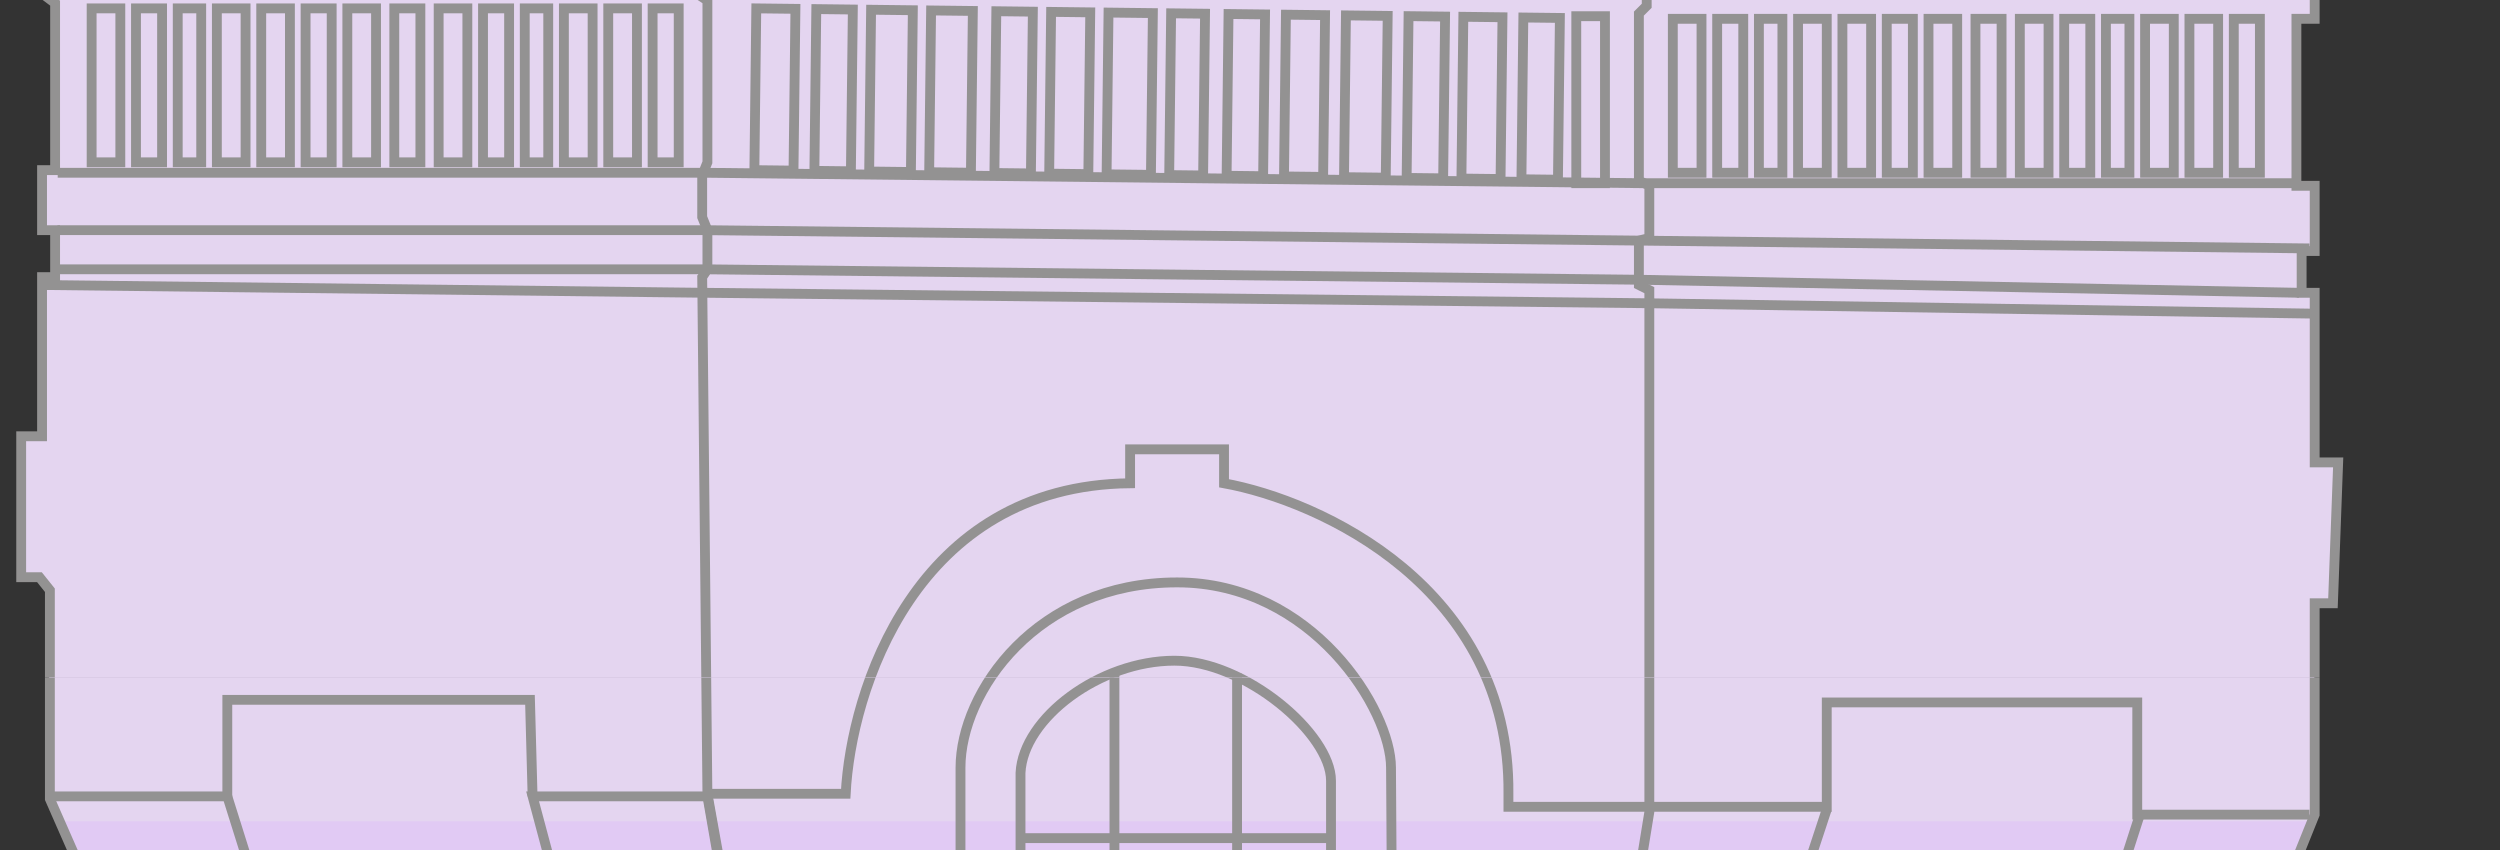 <?xml version="1.0" encoding="UTF-8"?> <svg xmlns="http://www.w3.org/2000/svg" width="1000" height="340" viewBox="0 0 1000 340" fill="none"><rect x="0" y="0" width="1000" height="340" fill="#333333" stroke="none"/><g clip-path="url(#clip0_988_15117)"><g clip-path="url(#clip1_988_15117)"><path d="M30.538 112.601L916.987 125.637H925.678V184.299L934.369 186.471L932.196 240.788L925.678 242.961V325.522L888.743 416.774V575.379H40.416L39.229 364.63L19.675 321.177V236.443L15.329 229.925H8.812V175.608H17.502V112.601H30.538Z" fill="#F0DEFF"></path><path d="M0.122 -484.883L226.08 -550.063L228.252 -628.279H219.562V-632.625L241.288 -645.661H271.706L291.26 -628.279H284.742V-563.099L371.649 -591.344V-660.87L334.713 -667.388L456.383 -732.568L473.764 -886.827L482.455 -732.568L601.952 -663.042H569.361V-591.344L651.923 -560.927L654.096 -623.274L647.578 -624.97V-630.452L667.132 -643.488L688.858 -623.274H682.34V-552.236L925.679 -477.158L943.061 -471.847L925.679 -445.775V-328.451H919.161V-22.105H925.679V8.313H919.161V73.493H925.679V99.565H921.334V116.946H925.679V125.637L21.849 114.774V93.047L17.503 90.874V69.147L21.849 66.975V1.795L17.503 -2.551L19.676 -22.105L28.209 -28.623V-336.765L17.503 -339.314L19.676 -450.121L0.122 -484.883Z" fill="#F8EFFF"></path><mask id="mask0_988_15117" style="mask-type:alpha" maskUnits="userSpaceOnUse" x="0" y="-887" width="1556" height="2597"><path fill-rule="evenodd" clip-rule="evenodd" d="M226.081 -550.063L0.123 -484.883L19.677 -450.121L17.504 -339.314L28.21 -336.765V-28.623L19.677 -22.105L17.504 -2.551L21.85 1.795V66.975L17.504 69.147V90.874L21.85 93.047V112.601H17.503V175.608H8.812V229.925H15.33L19.675 236.443V321.177L39.23 364.63L40.417 575.379L39.229 575.379L40.759 875.208H43.116V1027.28V1074.11V1115.6V1167.76V1266.29L43.576 1266.29V1429.24L15.331 1639.99L13.158 1707.34L936.543 1709.51L938.716 1646.51L886.833 1268.2L888.742 1266.29H1555.75V875.208H888.743L888.743 575.379V416.774L925.679 325.522V242.961L932.197 240.788L934.369 186.471L925.679 184.299V125.637L925.68 125.637V116.946H921.335V99.565H925.68V73.493H919.162V8.313H925.68V-22.105H919.162V-328.451H925.68V-445.775L943.062 -471.847L925.68 -477.158L682.341 -552.236V-623.274H688.859L667.132 -643.488L647.578 -630.452V-624.97L654.096 -623.274L651.924 -560.927L569.362 -591.344V-663.042H601.952L482.456 -732.568L473.765 -886.827L456.384 -732.568L334.714 -667.388L371.649 -660.87V-591.344L284.743 -563.099V-628.28H291.261L271.707 -645.661H241.289L219.563 -632.625V-628.28H228.253L226.081 -550.063ZM925.669 125.637H916.988L878.153 125.065L925.669 125.637Z" fill="#F8EFFF"></path></mask><g mask="url(#mask0_988_15117)"><path d="M942 -10H-34V338H942V-10Z" fill="#E4D5F0"></path></g><path d="M318.172 3.538L302.518 3.352L301.748 68.055L317.402 68.242L318.172 3.538Z" stroke="#939292" stroke-width="3.941"></path><path d="M341.132 3.811L326.521 3.637L325.751 68.341L340.362 68.515L341.132 3.811Z" stroke="#939292" stroke-width="3.941"></path><path d="M365.135 4.097L348.437 3.898L347.667 68.602L364.365 68.801L365.135 4.097Z" stroke="#939292" stroke-width="3.941"></path><path d="M389.138 4.383L372.44 4.184L371.67 68.888L388.368 69.087L389.138 4.383Z" stroke="#939292" stroke-width="3.941"></path><path d="M413.141 4.668L398.53 4.494L397.76 69.198L412.371 69.372L413.141 4.668Z" stroke="#939292" stroke-width="3.941"></path><path d="M436.1 4.942L420.446 4.755L419.676 69.459L435.33 69.645L436.1 4.942Z" stroke="#939292" stroke-width="3.941"></path><path d="M461.147 5.24L443.406 5.029L442.636 69.733L460.377 69.944L461.147 5.24Z" stroke="#939292" stroke-width="3.941"></path><path d="M482.019 5.488L468.452 5.327L467.682 70.031L481.249 70.192L482.019 5.488Z" stroke="#939292" stroke-width="3.941"></path><path d="M506.022 5.774L491.412 5.6L490.642 70.304L505.252 70.478L506.022 5.774Z" stroke="#939292" stroke-width="3.941"></path><path d="M530.026 6.059L514.371 5.873L513.601 70.577L529.255 70.763L530.026 6.059Z" stroke="#939292" stroke-width="3.941"></path><path d="M555.072 6.358L538.374 6.159L537.604 70.863L554.302 71.062L555.072 6.358Z" stroke="#939292" stroke-width="3.941"></path><path d="M578.032 6.631L563.421 6.457L562.651 71.161L577.262 71.335L578.032 6.631Z" stroke="#939292" stroke-width="3.941"></path><path d="M600.991 6.904L585.337 6.718L584.567 71.422L600.221 71.608L600.991 6.904Z" stroke="#939292" stroke-width="3.941"></path><path d="M623.951 7.177L609.34 7.004L608.57 71.707L623.181 71.881L623.951 7.177Z" stroke="#939292" stroke-width="3.941"></path><path d="M641.989 6.48H630.509V73.276H641.989V6.48Z" stroke="#939292" stroke-width="3.941"></path><path d="M282.962 317.504H338.278C340.365 276.452 366.04 194.14 452.04 193.305V179.737H489.612V193.305C527.881 200.263 604.209 234.844 603.374 317.504V322.722H657.646H730.704V280.975H749.49H836.116H854.903V325.853H923.786" stroke="#939292" stroke-width="3.941"></path><path d="M408.204 483.448H532.403M408.204 427.089H532.403M408.204 392.647H532.403M408.204 335.244H532.403M445.777 269.492V526.239M494.83 269.492V526.239" stroke="#939292" stroke-width="3.941"></path><path d="M408.204 525.198H532.403V312.286C532.403 293.499 497.961 264.276 469.782 264.276C439.98 264.277 409.248 287.237 408.204 309.155V525.198Z" stroke="#939292" stroke-width="3.941"></path><path d="M384.199 307.066V1135.75H561.626L556.407 307.066C556.407 284.104 525.097 232.964 470.825 232.964C414.66 232.964 384.199 276.799 384.199 307.066Z" stroke="#939292" stroke-width="3.941"></path><path d="M22.979 92.066H281.918L655.558 96.241L923.786 99.372M22.338 107.722H281.918L655.558 111.896L919.611 117.115M15.778 113.984L281.918 117.115L658.689 121.29L925.873 125.464" stroke="#939292" stroke-width="3.941"></path><path d="M938.397 1710.82L14.735 1705.6V1639.85L43.958 1426.94L38.739 362.38L19.953 319.589V236.094L15.778 230.875H8.473V174.516H16.822V110.851H22.041V92.065H16.822V68.06H22.041V1.264L17.866 -1.867L18.909 -22.74L27.259 -27.959V-337.934H17.866V-451.695L0.123 -485.093L226.603 -548.758L227.647 -629.122H219.297V-633.297L240.171 -645.821H270.438L290.268 -629.122H282.962L284.006 -563.37L371.675 -590.506V-662.52L332.015 -666.695L457.258 -733.491L472.913 -889L481.262 -733.491L604.417 -662.52H568.932V-590.506L651.383 -560.239L653.471 -623.904H646.165V-630.166L668.082 -642.69L688.956 -623.904H682.694V-550.846L942.572 -471.525L925.873 -443.346V-329.584H918.567V-21.697H925.873V7.526H918.567V74.322H925.873V100.415H920.654V117.114H925.873V184.953H935.266L933.179 241.312H925.873V325.851L889.344 416.651L887.256 1140.97H899.781V1164.97H890.388L889.344 1238.03H896.65V1253.69L885.169 1269.34L938.397 1647.16V1710.82Z" stroke="#939292" stroke-width="3.941"></path><path d="M287.137 1705.61V1641.94L301.748 1265.17L296.53 1249.52V1234.9L299.661 1230.73V1162.89L296.53 1159.76V1136.8L299.661 1130.54V410.393L282.962 317.504L280.875 110.855L282.962 107.724V92.068L280.875 86.85V70.151L282.962 64.932V0.224L279.831 -1.863V-20.65L282.962 -27.956V-336.887" stroke="#939292" stroke-width="3.941"></path><path d="M671.212 1705.61V1649.25L645.12 1267.26L650.339 1255.78V1238.03L645.12 1231.77V1167.06L650.339 1160.8V1143.06L645.12 1135.75V414.565L659.732 324.808V123.376V116.071L655.557 113.983V96.241L659.732 95.197V74.323L655.557 72.236V5.44L658.688 2.309V-16.478L655.557 -22.74V-331.671" stroke="#939292" stroke-width="3.941"></path><path d="M23.084 69.106H281.918L656.602 73.28H918.567" stroke="#939292" stroke-width="3.941"></path><path d="M150.414 3.352H138.934V64.929H150.414V3.352Z" stroke="#939292" stroke-width="3.941"></path><path d="M168.157 3.352H157.72V64.929H168.157V3.352Z" stroke="#939292" stroke-width="3.941"></path><path d="M186.943 3.352H175.463V64.929H186.943V3.352Z" stroke="#939292" stroke-width="3.941"></path><path d="M203.642 3.352H193.205V64.929H203.642V3.352Z" stroke="#939292" stroke-width="3.941"></path><path d="M219.297 3.352H209.904V64.929H219.297V3.352Z" stroke="#939292" stroke-width="3.941"></path><path d="M237.04 3.352H225.56V64.929H237.04V3.352Z" stroke="#939292" stroke-width="3.941"></path><path d="M254.783 3.352H243.302V64.929H254.783V3.352Z" stroke="#939292" stroke-width="3.941"></path><path d="M271.482 3.352H261.045V64.929H271.482V3.352Z" stroke="#939292" stroke-width="3.941"></path><path d="M782.886 7.527H771.406V69.105H782.886V7.527Z" stroke="#939292" stroke-width="3.941"></path><path d="M800.629 7.527H790.192V69.105H800.629V7.527Z" stroke="#939292" stroke-width="3.941"></path><path d="M819.415 7.527H807.935V69.105H819.415V7.527Z" stroke="#939292" stroke-width="3.941"></path><path d="M836.114 7.527H825.677V69.105H836.114V7.527Z" stroke="#939292" stroke-width="3.941"></path><path d="M851.77 7.527H842.376V69.105H851.77V7.527Z" stroke="#939292" stroke-width="3.941"></path><path d="M869.512 7.527H858.032V69.105H869.512V7.527Z" stroke="#939292" stroke-width="3.941"></path><path d="M887.255 7.527H875.774V69.105H887.255V7.527Z" stroke="#939292" stroke-width="3.941"></path><path d="M903.954 7.527H893.517V69.105H903.954V7.527Z" stroke="#939292" stroke-width="3.941"></path><path d="M48.131 3.352H36.651V64.929H48.131V3.352Z" stroke="#939292" stroke-width="3.941"></path><path d="M64.83 3.352H54.394V64.929H64.83V3.352Z" stroke="#939292" stroke-width="3.941"></path><path d="M80.486 3.352H71.093V64.929H80.486V3.352Z" stroke="#939292" stroke-width="3.941"></path><path d="M98.228 3.352H86.748V64.929H98.228V3.352Z" stroke="#939292" stroke-width="3.941"></path><path d="M115.971 3.352H104.49V64.929H115.971V3.352Z" stroke="#939292" stroke-width="3.941"></path><path d="M132.67 3.352H122.233V64.929H132.67V3.352Z" stroke="#939292" stroke-width="3.941"></path><path d="M680.606 7.527H669.125V69.105H680.606V7.527Z" stroke="#939292" stroke-width="3.941"></path><path d="M697.305 7.527H686.868V69.105H697.305V7.527Z" stroke="#939292" stroke-width="3.941"></path><path d="M712.96 7.527H703.567V69.105H712.96V7.527Z" stroke="#939292" stroke-width="3.941"></path><path d="M730.703 7.527H719.222V69.105H730.703V7.527Z" stroke="#939292" stroke-width="3.941"></path><path d="M748.446 7.527H736.965V69.105H748.446V7.527Z" stroke="#939292" stroke-width="3.941"></path><path d="M765.145 7.527H754.708V69.105H765.145V7.527Z" stroke="#939292" stroke-width="3.941"></path></g><g clip-path="url(#clip2_988_15117)"><path d="M30.538 112.601L916.987 125.637H925.678V184.299L934.369 186.471L932.196 240.788L925.678 242.961V325.522L888.743 416.774V575.379H40.416L39.229 364.63L19.675 321.177V236.443L15.329 229.925H8.812V175.608H17.502V112.601H30.538Z" fill="#F0DEFF"></path><mask id="mask1_988_15117" style="mask-type:alpha" maskUnits="userSpaceOnUse" x="0" y="-887" width="1556" height="2597"><path fill-rule="evenodd" clip-rule="evenodd" d="M226.081 -550.063L0.123 -484.883L19.677 -450.121L17.504 -339.314L28.21 -336.765V-28.623L19.677 -22.105L17.504 -2.551L21.85 1.795V66.975L17.504 69.147V90.874L21.85 93.047V112.601H17.503V175.608H8.812V229.925H15.33L19.675 236.443V321.177L39.23 364.63L40.417 575.379L39.229 575.379L40.759 875.208H43.116V1027.28V1074.11V1115.6V1167.76V1266.29L43.576 1266.29V1429.24L15.331 1639.99L13.158 1707.34L936.543 1709.51L938.716 1646.51L886.833 1268.2L888.742 1266.29H1555.75V875.208H888.743L888.743 575.379V416.774L925.679 325.522V242.961L932.197 240.788L934.369 186.471L925.679 184.299V125.637L925.68 125.637V116.946H921.335V99.565H925.68V73.493H919.162V8.313H925.68V-22.105H919.162V-328.451H925.68V-445.775L943.062 -471.847L925.68 -477.158L682.341 -552.236V-623.274H688.859L667.132 -643.488L647.578 -630.452V-624.97L654.096 -623.274L651.924 -560.927L569.362 -591.344V-663.042H601.952L482.456 -732.568L473.765 -886.827L456.384 -732.568L334.714 -667.388L371.649 -660.87V-591.344L284.743 -563.099V-628.28H291.261L271.707 -645.661H241.289L219.563 -632.625V-628.28H228.253L226.081 -550.063ZM925.669 125.637H916.988L878.153 125.065L925.669 125.637Z" fill="#F8EFFF"></path></mask><g mask="url(#mask1_988_15117)"><rect width="976" height="419" transform="matrix(-1 0 0 1 942 -80)" fill="#E4D5F0"></rect><path d="M943 328.5H-33L-34 665H942L943 328.5Z" fill="#E1CAF4"></path></g><path d="M42.915 1136.8H122.235M90.924 319.59V279.931H109.71H211.992L213.035 318.547" stroke="#939292" stroke-width="3.941"></path><path d="M282.962 317.504H338.278C340.365 276.452 366.04 194.14 452.04 193.305V179.737H489.612V193.305C527.881 200.263 604.209 234.844 603.374 317.504V322.722H657.646H730.704V280.975H749.49H836.116H854.903V325.853H923.786" stroke="#939292" stroke-width="3.941"></path><path d="M408.204 483.448H532.403M408.204 427.089H532.403M408.204 392.647H532.403M408.204 335.244H532.403M445.777 269.492V526.239M494.83 269.492V526.239" stroke="#939292" stroke-width="3.941"></path><path d="M408.204 525.198H532.403V312.286C532.403 293.499 497.961 264.276 469.782 264.276C439.98 264.277 409.248 287.237 408.204 309.155V525.198Z" stroke="#939292" stroke-width="3.941"></path><path d="M20.997 318.546C25.171 318.546 69.354 318.546 90.924 318.546L119.103 408.303H57.526L38.739 362.381M237.04 408.303H298.617L282.962 318.546H213.035L237.04 408.303Z" stroke="#939292" stroke-width="3.941"></path><path d="M384.199 307.066V1135.75H561.626L556.407 307.066C556.407 284.104 525.097 232.964 470.825 232.964C414.66 232.964 384.199 276.799 384.199 307.066Z" stroke="#939292" stroke-width="3.941"></path><path d="M938.397 1710.82L14.735 1705.6V1639.85L43.958 1426.94L38.739 362.38L19.953 319.589V236.094L15.778 230.875H8.473V174.516H16.822V110.851H22.041V92.065H16.822V68.06H22.041V1.264L17.866 -1.867L18.909 -22.74L27.259 -27.959V-337.934H17.866V-451.695L0.123 -485.093L226.603 -548.758L227.647 -629.122H219.297V-633.297L240.171 -645.821H270.438L290.268 -629.122H282.962L284.006 -563.37L371.675 -590.506V-662.52L332.015 -666.695L457.258 -733.491L472.913 -889L481.262 -733.491L604.417 -662.52H568.932V-590.506L651.383 -560.239L653.471 -623.904H646.165V-630.166L668.082 -642.69L688.956 -623.904H682.694V-550.846L942.572 -471.525L925.873 -443.346V-329.584H918.567V-21.697H925.873V7.526H918.567V74.322H925.873V100.415H920.654V117.114H925.873V184.953H935.266L933.179 241.312H925.873V325.851L889.344 416.651L887.256 1140.97H899.781V1164.97H890.388L889.344 1238.03H896.65V1253.69L885.169 1269.34L938.397 1647.16V1710.82Z" stroke="#939292" stroke-width="3.941"></path><path d="M287.137 1705.61V1641.94L301.748 1265.17L296.53 1249.52V1234.9L299.661 1230.73V1162.89L296.53 1159.76V1136.8L299.661 1130.54V410.393L282.962 317.504L280.875 110.855L282.962 107.724V92.068L280.875 86.85V70.151L282.962 64.932V0.224L279.831 -1.863V-20.65L282.962 -27.956V-336.887" stroke="#939292" stroke-width="3.941"></path><path d="M671.212 1705.61V1649.25L645.12 1267.26L650.339 1255.78V1238.03L645.12 1231.77V1167.06L650.339 1160.8V1143.06L645.12 1135.75V414.565L659.732 324.808V123.376V116.071L655.557 113.983V96.241L659.732 95.197V74.323L655.557 72.236V5.44L658.688 2.309V-16.478L655.557 -22.74V-331.671" stroke="#939292" stroke-width="3.941"></path><path d="M707.742 1137.84L701.48 412.475L730.703 323.762" stroke="#939292" stroke-width="3.941"></path><path d="M826.723 1137.84V416.652L855.946 325.852M122.235 1137.84L122.19 1127.4M119.104 407.259L122.19 1127.4M237.04 407.259V1127.4H122.19" stroke="#939292" stroke-width="3.941"></path></g></g><defs><clipPath id="clip0_988_15117"><rect width="1000" height="340" fill="white"></rect></clipPath><clipPath id="clip1_988_15117"><rect width="1000" height="351.576" fill="white" transform="matrix(-1 0 0 1 1000 -80.482)"></rect></clipPath><clipPath id="clip2_988_15117"><rect width="1000" height="351.576" fill="white" transform="matrix(-1 0 0 1 1000 271.094)"></rect></clipPath></defs></svg> 